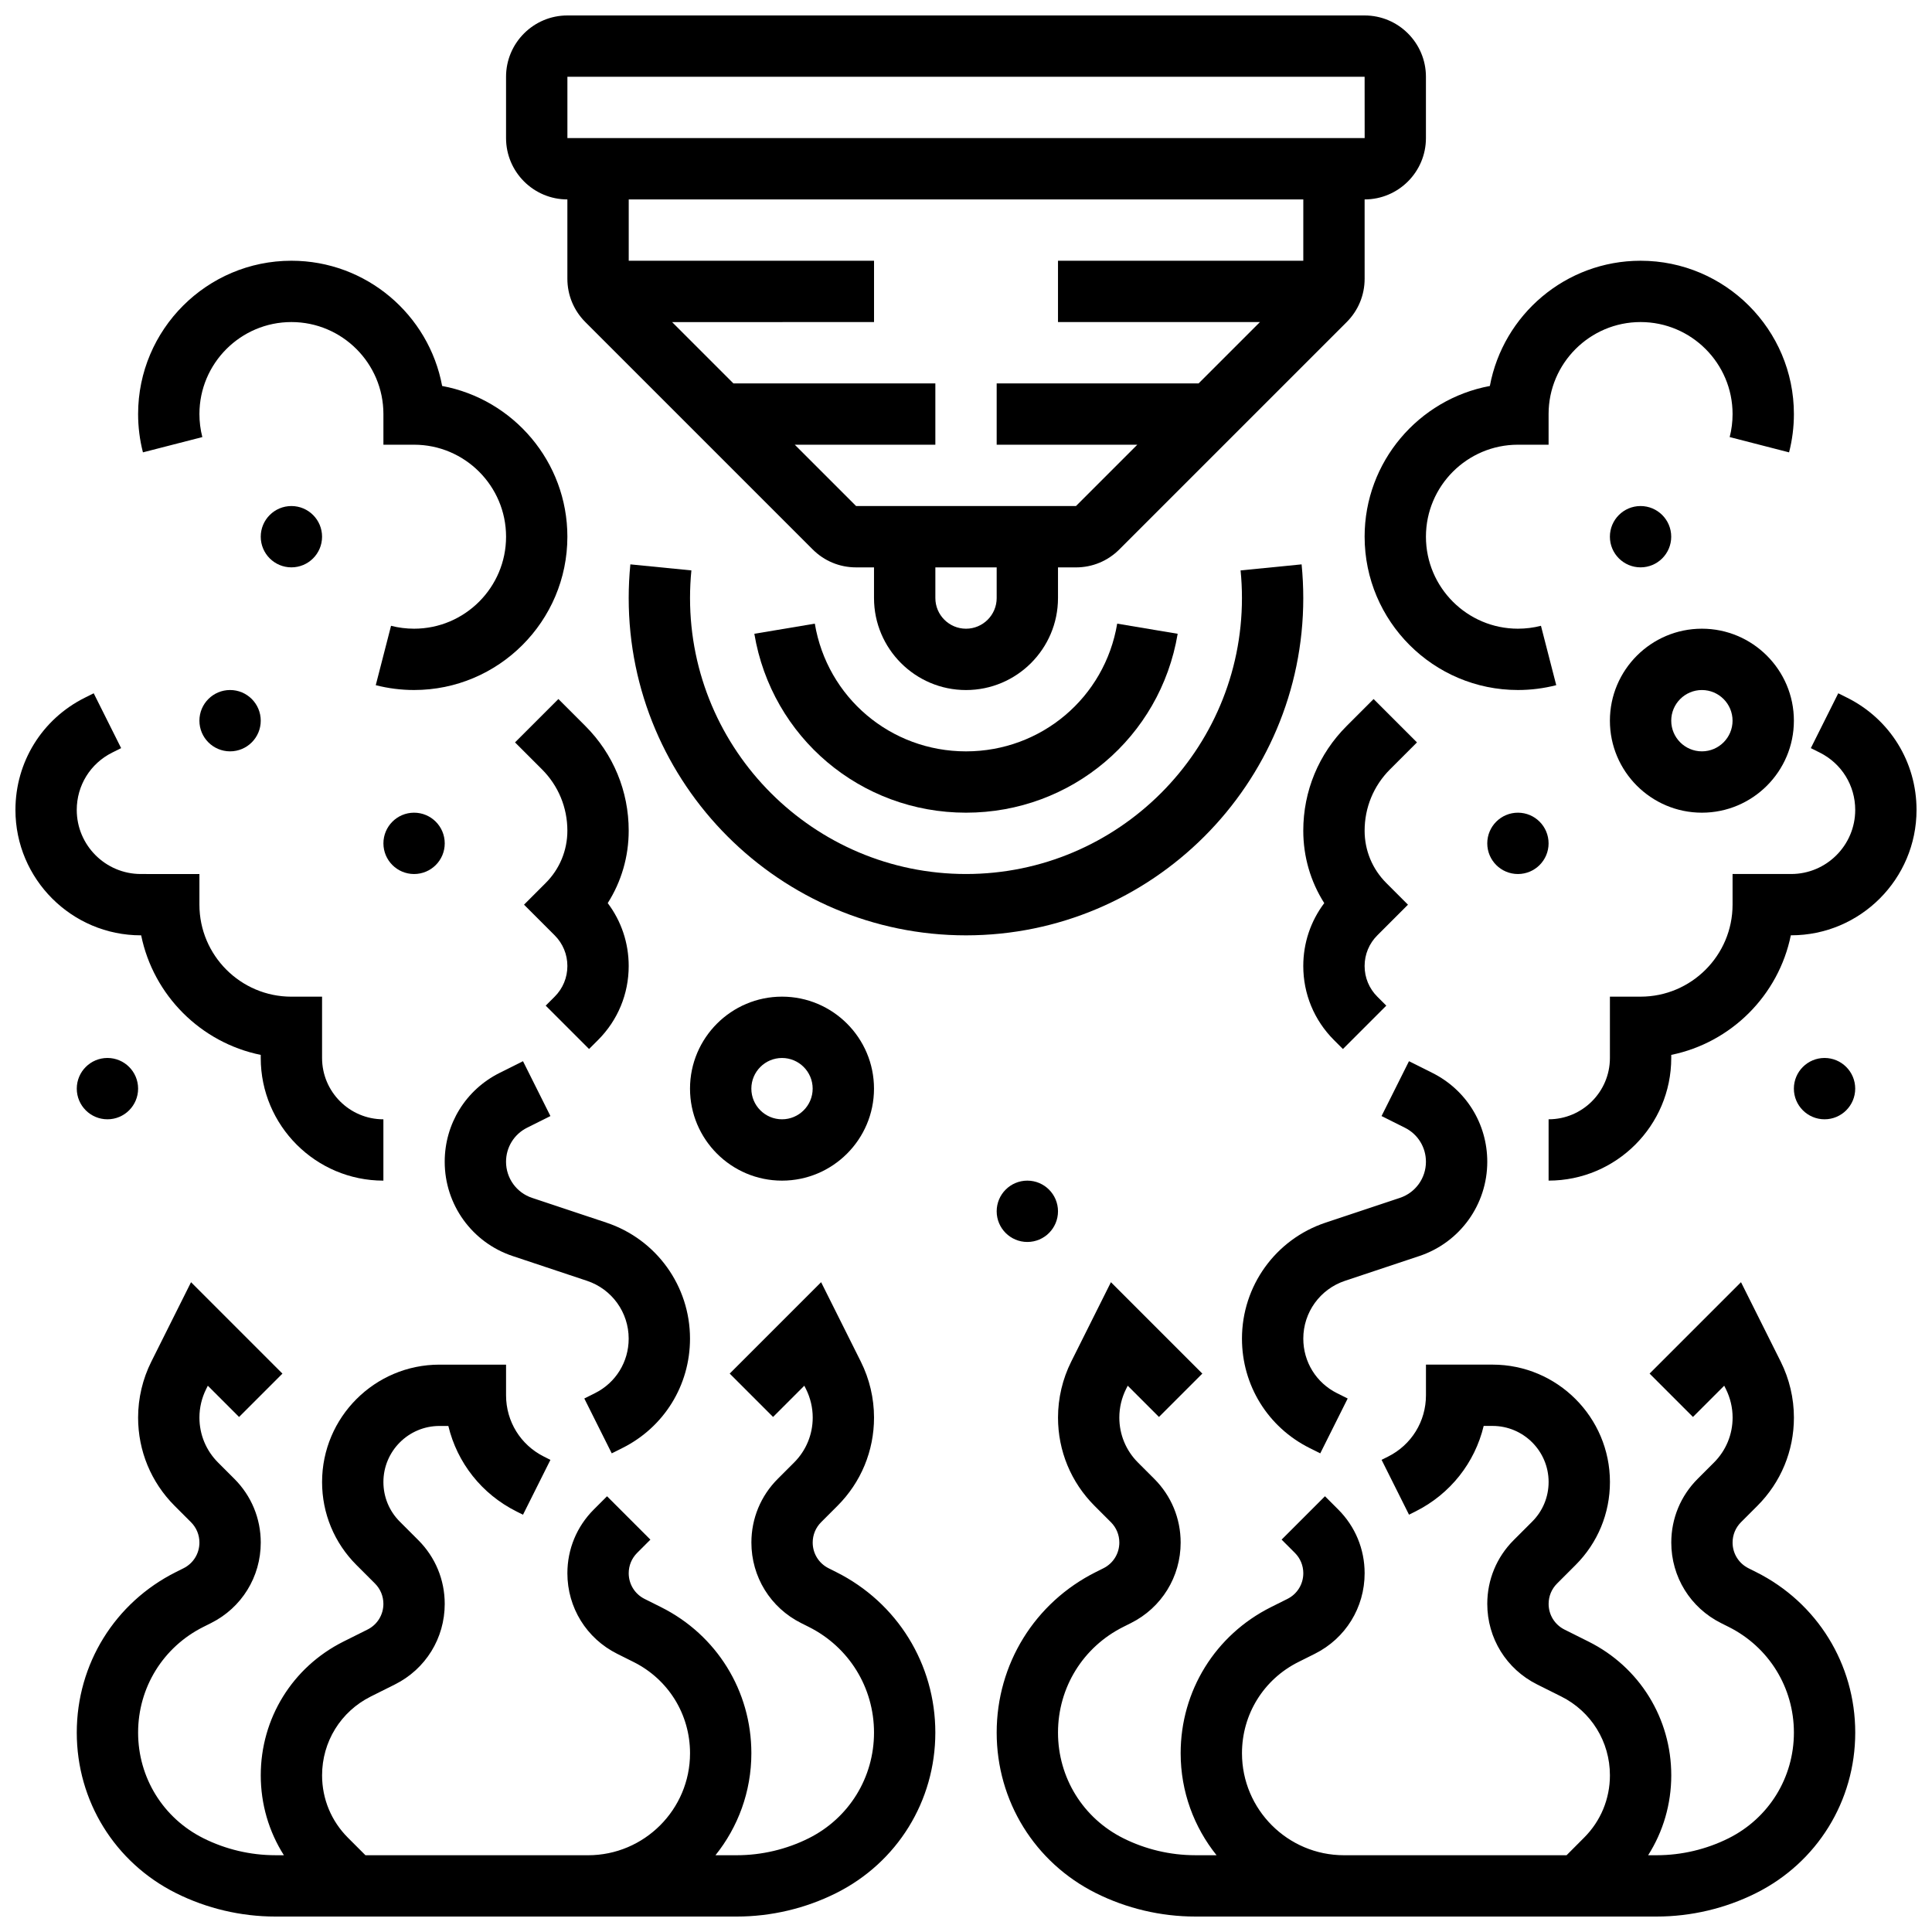 <?xml version="1.0" encoding="UTF-8"?>
<!-- Uploaded to: SVG Find, www.svgrepo.com, Generator: SVG Find Mixer Tools -->
<svg width="800px" height="800px" version="1.1" viewBox="144 144 512 512" xmlns="http://www.w3.org/2000/svg">
 <defs>
  <clipPath id="e">
   <path d="m278 148.09h244v178.91h-244z"/>
  </clipPath>
  <clipPath id="d">
   <path d="m164 483h228v168.9h-228z"/>
  </clipPath>
  <clipPath id="c">
   <path d="m148.09 327h97.906v130h-97.906z"/>
  </clipPath>
  <clipPath id="b">
   <path d="m408 483h228v168.9h-228z"/>
  </clipPath>
  <clipPath id="a">
   <path d="m554 327h97.902v130h-97.902z"/>
  </clipPath>
 </defs>
 <g clip-path="url(#e)">
  <path d="m294.36 196.85v21.012c0 4.34 1.691 8.422 4.762 11.492l60.246 60.246c3.07 3.07 7.152 4.762 11.492 4.762l4.762 0.004v8.125c0 13.441 10.938 24.379 24.379 24.379s24.379-10.934 24.379-24.379v-8.125h4.762c4.34 0 8.422-1.691 11.492-4.762l60.25-60.246c3.07-3.07 4.758-7.152 4.758-11.492l-0.004-21.016c8.961 0 16.25-7.293 16.25-16.25v-16.254c0-8.961-7.293-16.25-16.25-16.25h-211.28c-8.961 0-16.25 7.293-16.25 16.25v16.25c0 8.965 7.289 16.254 16.25 16.254zm113.77 105.64c0 4.481-3.644 8.125-8.125 8.125s-8.125-3.644-8.125-8.125v-8.125h16.25zm81.258-89.387h-65.008v16.25h53.516l-16.25 16.25-53.516 0.004v16.25h37.266l-16.25 16.25h-58.273l-16.25-16.25h37.254v-16.25h-53.516l-16.25-16.25 53.516-0.004v-16.25h-65.008v-16.254h178.77zm-195.02-48.758h211.27l0.012 16.25h-0.012l-211.27 0.004z"/>
 </g>
 <path d="m400 343.12c-19.926 0-36.777-14.234-40.066-33.848l-16.027 2.688c4.606 27.473 28.195 47.41 56.094 47.41 27.895 0 51.484-19.938 56.094-47.41l-16.027-2.688c-3.289 19.613-20.141 33.848-40.066 33.848z"/>
 <path d="m489.38 302.49c0-2.977-0.148-5.981-0.441-8.926l-16.172 1.602c0.242 2.418 0.363 4.883 0.363 7.324 0 40.324-32.809 73.133-73.133 73.133s-73.133-32.809-73.133-73.133c0-2.441 0.121-4.906 0.359-7.324l-16.172-1.602c-0.293 2.949-0.441 5.953-0.441 8.926 0 49.285 40.098 89.387 89.387 89.387 49.285-0.004 89.383-40.102 89.383-89.387z"/>
 <g clip-path="url(#d)">
  <path d="m365.58 560.6-1.996-1c-2.598-1.301-4.211-3.91-4.211-6.812 0-2.035 0.793-3.949 2.231-5.387l4.32-4.32c6.258-6.254 9.703-14.57 9.703-23.418 0-5.113-1.207-10.234-3.496-14.812l-10.527-21.059-24.223 24.223 11.492 11.492 8.281-8.281 0.445 0.891c1.164 2.332 1.781 4.941 1.781 7.543 0 4.504-1.754 8.742-4.941 11.926l-4.32 4.32c-4.508 4.508-6.992 10.504-6.992 16.879 0 9.098 5.055 17.281 13.195 21.352l1.996 1c10.672 5.34 17.305 16.07 17.305 28.012 0 11.938-6.633 22.672-17.312 28.012-5.879 2.938-12.457 4.492-19.027 4.492h-5.676c5.945-7.414 9.512-16.809 9.512-27.027 0-16.5-9.168-31.332-23.926-38.711l-4.367-2.184c-2.598-1.301-4.211-3.91-4.211-6.812 0-2.035 0.793-3.949 2.231-5.387l3.516-3.516-11.492-11.492-3.516 3.516c-4.508 4.508-6.992 10.504-6.992 16.879 0 9.098 5.055 17.281 13.195 21.352l4.367 2.184c9.215 4.609 14.941 13.871 14.941 24.176 0 14.902-12.125 27.027-27.027 27.027l-58.992-0.004-4.648-4.648c-4.41-4.414-6.844-10.281-6.844-16.523 0-8.906 4.949-16.914 12.914-20.895l6.394-3.195c8.141-4.07 13.195-12.25 13.195-21.352 0-6.375-2.484-12.371-6.992-16.879l-4.906-4.906c-2.809-2.809-4.352-6.539-4.352-10.508 0-8.191 6.664-14.855 14.855-14.855h2.352c2.336 9.734 8.824 18.039 18.07 22.664l1.715 0.859 7.269-14.535-1.715-0.863c-6.195-3.098-10.043-9.324-10.043-16.25v-8.125h-17.648c-17.152-0.004-31.109 13.949-31.109 31.105 0 8.309 3.234 16.121 9.113 21.996l4.906 4.906c1.438 1.438 2.231 3.352 2.231 5.387 0 2.902-1.613 5.516-4.211 6.812l-6.394 3.195c-13.504 6.762-21.895 20.34-21.895 35.438 0 7.613 2.144 14.895 6.129 21.168h-2.289c-6.57 0-13.152-1.555-19.027-4.492-10.684-5.336-17.316-16.07-17.316-28.008s6.633-22.672 17.312-28.012l1.996-1c8.141-4.07 13.195-12.25 13.195-21.352 0-6.375-2.484-12.371-6.992-16.879l-4.32-4.32c-3.184-3.184-4.941-7.418-4.941-11.922 0-2.606 0.617-5.211 1.781-7.543l0.445-0.891 8.281 8.281 11.492-11.492-24.223-24.223-10.527 21.059c-2.293 4.57-3.5 9.691-3.5 14.809 0 8.848 3.445 17.164 9.699 23.418l4.32 4.32c1.438 1.438 2.231 3.352 2.231 5.387 0 2.902-1.613 5.516-4.211 6.812l-1.996 1c-16.219 8.109-26.297 24.41-26.297 42.547 0 18.137 10.078 34.438 26.297 42.547 8.121 4.062 17.215 6.207 26.297 6.207h122.34c9.082 0 18.176-2.144 26.297-6.207 16.223-8.109 26.297-24.414 26.297-42.547 0-18.137-10.074-34.438-26.293-42.547z"/>
 </g>
 <path d="m301.68 513.2-2.832 1.414 7.269 14.535 2.832-1.414c11.047-5.523 17.91-16.629 17.91-28.98 0-13.969-8.906-26.324-22.156-30.742l-19.703-6.566c-4.125-1.375-6.894-5.219-6.894-9.566 0-3.844 2.137-7.301 5.574-9.02l6.188-3.094-7.269-14.535-6.188 3.094c-8.98 4.488-14.559 13.516-14.559 23.555 0 11.355 7.234 21.395 18.008 24.984l19.703 6.566c6.606 2.203 11.043 8.359 11.043 15.324 0.004 6.156-3.418 11.691-8.926 14.445z"/>
 <g clip-path="url(#c)">
  <path d="m181.41 391.87c3.238 15.895 15.793 28.445 31.688 31.688v0.816c0 17.922 14.582 32.504 32.504 32.504v-16.25c-8.961 0-16.25-7.293-16.25-16.25v-16.25h-8.125c-13.441 0-24.379-10.938-24.379-24.379v-8.125l-15.52-0.004c-9.367 0-16.988-7.621-16.988-16.984 0-6.477 3.598-12.297 9.391-15.191l2.371-1.184-7.269-14.535-2.371 1.184c-11.332 5.664-18.371 17.055-18.371 29.727 0 18.324 14.91 33.234 33.238 33.234z"/>
 </g>
 <path d="m299.12 336.39-7.141-7.141-11.492 11.492 7.141 7.141c4.34 4.34 6.731 10.113 6.731 16.25 0 5.238-2.039 10.164-5.746 13.871l-5.742 5.746 8.125 8.125c2.172 2.172 3.367 5.059 3.367 8.125 0 3.07-1.195 5.957-3.367 8.125l-2.379 2.379 11.492 11.492 2.379-2.379c5.238-5.238 8.125-12.207 8.125-19.617 0-6.094-1.953-11.887-5.559-16.668 3.617-5.688 5.559-12.297 5.559-19.203 0-10.477-4.082-20.328-11.492-27.738z"/>
 <path d="m197.62 259.83c-0.508-1.977-0.77-4.031-0.77-6.102 0-13.441 10.938-24.379 24.379-24.379 13.441 0 24.379 10.934 24.379 24.379v8.125h8.125c13.441 0 24.379 10.934 24.379 24.379 0 13.441-10.938 24.379-24.379 24.379-2.07 0-4.121-0.258-6.102-0.77l-4.051 15.738c3.301 0.848 6.715 1.281 10.152 1.281 22.402 0 40.629-18.227 40.629-40.629 0-19.863-14.324-36.441-33.188-39.945-3.504-18.863-20.082-33.188-39.945-33.188-22.402 0-40.629 18.227-40.629 40.629 0 3.438 0.43 6.852 1.281 10.152z"/>
 <path d="m229.35 286.23c0 4.488-3.637 8.125-8.125 8.125-4.488 0-8.125-3.637-8.125-8.125s3.637-8.125 8.125-8.125c4.488 0 8.125 3.637 8.125 8.125"/>
 <path d="m213.1 334.99c0 4.488-3.637 8.125-8.125 8.125-4.488 0-8.129-3.637-8.129-8.125 0-4.488 3.641-8.129 8.129-8.129 4.488 0 8.125 3.641 8.125 8.129"/>
 <path d="m261.86 367.5c0 4.488-3.637 8.125-8.125 8.125s-8.125-3.637-8.125-8.125c0-4.488 3.637-8.129 8.125-8.129s8.125 3.641 8.125 8.129"/>
 <path d="m180.6 432.5c0 4.484-3.637 8.125-8.125 8.125-4.488 0-8.129-3.641-8.129-8.125 0-4.488 3.641-8.129 8.129-8.129 4.488 0 8.125 3.641 8.125 8.129"/>
 <g clip-path="url(#b)">
  <path d="m609.36 560.6-1.996-1c-2.598-1.301-4.211-3.91-4.211-6.812 0-2.035 0.793-3.949 2.231-5.387l4.32-4.32c6.258-6.254 9.703-14.57 9.703-23.418 0-5.113-1.207-10.234-3.496-14.812l-10.527-21.059-24.223 24.223 11.492 11.492 8.281-8.281 0.445 0.891c1.164 2.332 1.781 4.941 1.781 7.543 0 4.504-1.754 8.742-4.941 11.926l-4.32 4.32c-4.508 4.508-6.992 10.504-6.992 16.879 0 9.098 5.055 17.281 13.195 21.352l1.996 1c10.672 5.34 17.305 16.07 17.305 28.012 0 11.938-6.633 22.672-17.312 28.012-5.879 2.938-12.457 4.492-19.027 4.492h-2.289c3.984-6.273 6.129-13.555 6.129-21.168 0-15.102-8.391-28.68-21.898-35.434l-6.394-3.195c-2.598-1.301-4.211-3.91-4.211-6.812 0-2.035 0.793-3.949 2.231-5.387l4.91-4.91c5.875-5.875 9.109-13.688 9.109-21.996 0-17.16-13.957-31.113-31.109-31.113h-17.648v8.125c0 6.926-3.848 13.152-10.043 16.25l-1.715 0.859 7.269 14.535 1.715-0.859c9.246-4.625 15.734-12.93 18.07-22.664h2.352c8.191 0 14.855 6.664 14.855 14.855 0 3.969-1.547 7.699-4.352 10.504l-4.91 4.91c-4.508 4.508-6.992 10.504-6.992 16.879 0 9.098 5.055 17.281 13.195 21.352l6.394 3.195c7.965 3.984 12.914 11.988 12.914 20.895 0 6.242-2.43 12.109-6.844 16.52l-4.644 4.66h-58.992c-14.902 0-27.027-12.125-27.027-27.027 0-10.305 5.727-19.566 14.941-24.176l4.367-2.184c8.141-4.07 13.195-12.25 13.195-21.352 0-6.375-2.484-12.371-6.992-16.879l-3.516-3.516-11.492 11.492 3.516 3.516c1.438 1.438 2.231 3.352 2.231 5.387 0 2.902-1.613 5.516-4.211 6.812l-4.367 2.184c-14.758 7.379-23.926 22.211-23.926 38.711 0 10.219 3.566 19.617 9.512 27.027h-5.676c-6.57 0-13.152-1.555-19.027-4.492-10.68-5.336-17.312-16.07-17.312-28.008s6.633-22.672 17.312-28.012l1.996-1c8.141-4.07 13.195-12.25 13.195-21.352 0-6.375-2.484-12.371-6.992-16.879l-4.32-4.32c-3.184-3.184-4.941-7.422-4.941-11.926 0-2.606 0.617-5.211 1.781-7.543l0.445-0.891 8.281 8.281 11.492-11.492-24.223-24.223-10.527 21.059c-2.289 4.574-3.496 9.695-3.496 14.812 0 8.848 3.445 17.164 9.699 23.418l4.32 4.32c1.438 1.438 2.231 3.352 2.231 5.387 0 2.902-1.613 5.516-4.211 6.812l-1.996 1c-16.223 8.109-26.297 24.41-26.297 42.547 0 18.137 10.078 34.438 26.297 42.547 8.121 4.062 17.215 6.207 26.297 6.207h122.34c9.082 0 18.176-2.144 26.297-6.207 16.219-8.109 26.297-24.414 26.297-42.547 0-18.137-10.078-34.438-26.297-42.547z"/>
 </g>
 <path d="m500.43 483.43 19.703-6.566c10.77-3.594 18.008-13.633 18.008-24.984 0-10.039-5.578-19.066-14.559-23.555l-6.188-3.094-7.269 14.535 6.188 3.094c3.438 1.719 5.574 5.176 5.574 9.02 0 4.348-2.769 8.191-6.894 9.566l-19.703 6.566c-13.25 4.418-22.156 16.77-22.156 30.742 0 12.352 6.863 23.457 17.914 28.984l2.832 1.414 7.269-14.535-2.832-1.414c-5.508-2.754-8.93-8.289-8.93-14.449-0.004-6.965 4.438-13.121 11.043-15.324z"/>
 <g clip-path="url(#a)">
  <path d="m633.53 328.91-2.371-1.184-7.269 14.535 2.371 1.184c5.793 2.894 9.391 8.719 9.391 15.191 0 9.363-7.617 16.984-16.984 16.984h-15.52v8.125c0 13.441-10.938 24.379-24.379 24.379h-8.125v16.25c0 8.961-7.293 16.25-16.25 16.25v16.25c17.922 0 32.504-14.582 32.504-32.504v-0.816c15.895-3.238 28.449-15.793 31.688-31.688h0.082c18.324 0.004 33.234-14.906 33.234-33.23 0-12.672-7.039-24.062-18.371-29.727z"/>
 </g>
 <path d="m497.51 419.62 2.379 2.379 11.492-11.492-2.379-2.379c-2.172-2.172-3.367-5.059-3.367-8.125 0-3.07 1.195-5.957 3.367-8.125l8.125-8.125-5.742-5.746c-3.707-3.707-5.746-8.633-5.746-13.871 0-6.141 2.391-11.91 6.731-16.25l7.141-7.141-11.492-11.492-7.141 7.141c-7.414 7.406-11.496 17.258-11.496 27.738 0 6.906 1.938 13.512 5.559 19.203-3.606 4.781-5.559 10.574-5.559 16.668 0 7.41 2.887 14.375 8.129 19.617z"/>
 <path d="m505.64 286.23c0 22.402 18.227 40.629 40.629 40.629 3.434 0 6.852-0.43 10.152-1.281l-4.051-15.738c-1.98 0.512-4.031 0.77-6.102 0.77-13.441 0-24.379-10.934-24.379-24.379 0-13.441 10.938-24.379 24.379-24.379h8.125v-8.125c0-13.441 10.938-24.379 24.379-24.379 13.441 0 24.379 10.934 24.379 24.379 0 2.07-0.258 4.121-0.766 6.102l15.738 4.051c0.852-3.301 1.281-6.715 1.281-10.152 0-22.402-18.227-40.629-40.629-40.629-19.863 0-36.441 14.324-39.945 33.188-18.867 3.508-33.191 20.086-33.191 39.945z"/>
 <path d="m586.89 286.23c0 4.488-3.637 8.125-8.125 8.125s-8.125-3.637-8.125-8.125 3.637-8.125 8.125-8.125 8.125 3.637 8.125 8.125"/>
 <path d="m424.38 465.01c0 4.484-3.637 8.125-8.125 8.125s-8.125-3.641-8.125-8.125c0-4.488 3.637-8.129 8.125-8.129s8.125 3.641 8.125 8.129"/>
 <path d="m554.39 367.5c0 4.488-3.637 8.125-8.125 8.125s-8.125-3.637-8.125-8.125c0-4.488 3.637-8.129 8.125-8.129s8.125 3.641 8.125 8.129"/>
 <path d="m635.65 432.5c0 4.484-3.641 8.125-8.125 8.125-4.488 0-8.129-3.641-8.129-8.125 0-4.488 3.641-8.129 8.129-8.129 4.484 0 8.125 3.641 8.125 8.129"/>
 <path d="m351.24 456.88c13.441 0 24.379-10.934 24.379-24.379 0-13.441-10.938-24.379-24.379-24.379-13.441 0-24.379 10.934-24.379 24.379s10.938 24.379 24.379 24.379zm0-32.504c4.481 0 8.125 3.644 8.125 8.125s-3.644 8.125-8.125 8.125c-4.481 0-8.125-3.644-8.125-8.125 0-4.477 3.644-8.125 8.125-8.125z"/>
 <path d="m595.02 359.37c13.441 0 24.379-10.934 24.379-24.379 0-13.441-10.938-24.379-24.379-24.379-13.441 0-24.379 10.934-24.379 24.379 0 13.445 10.938 24.379 24.379 24.379zm0-32.504c4.481 0 8.125 3.644 8.125 8.125s-3.644 8.125-8.125 8.125c-4.481 0-8.125-3.644-8.125-8.125-0.004-4.477 3.644-8.125 8.125-8.125z"/>
</svg>